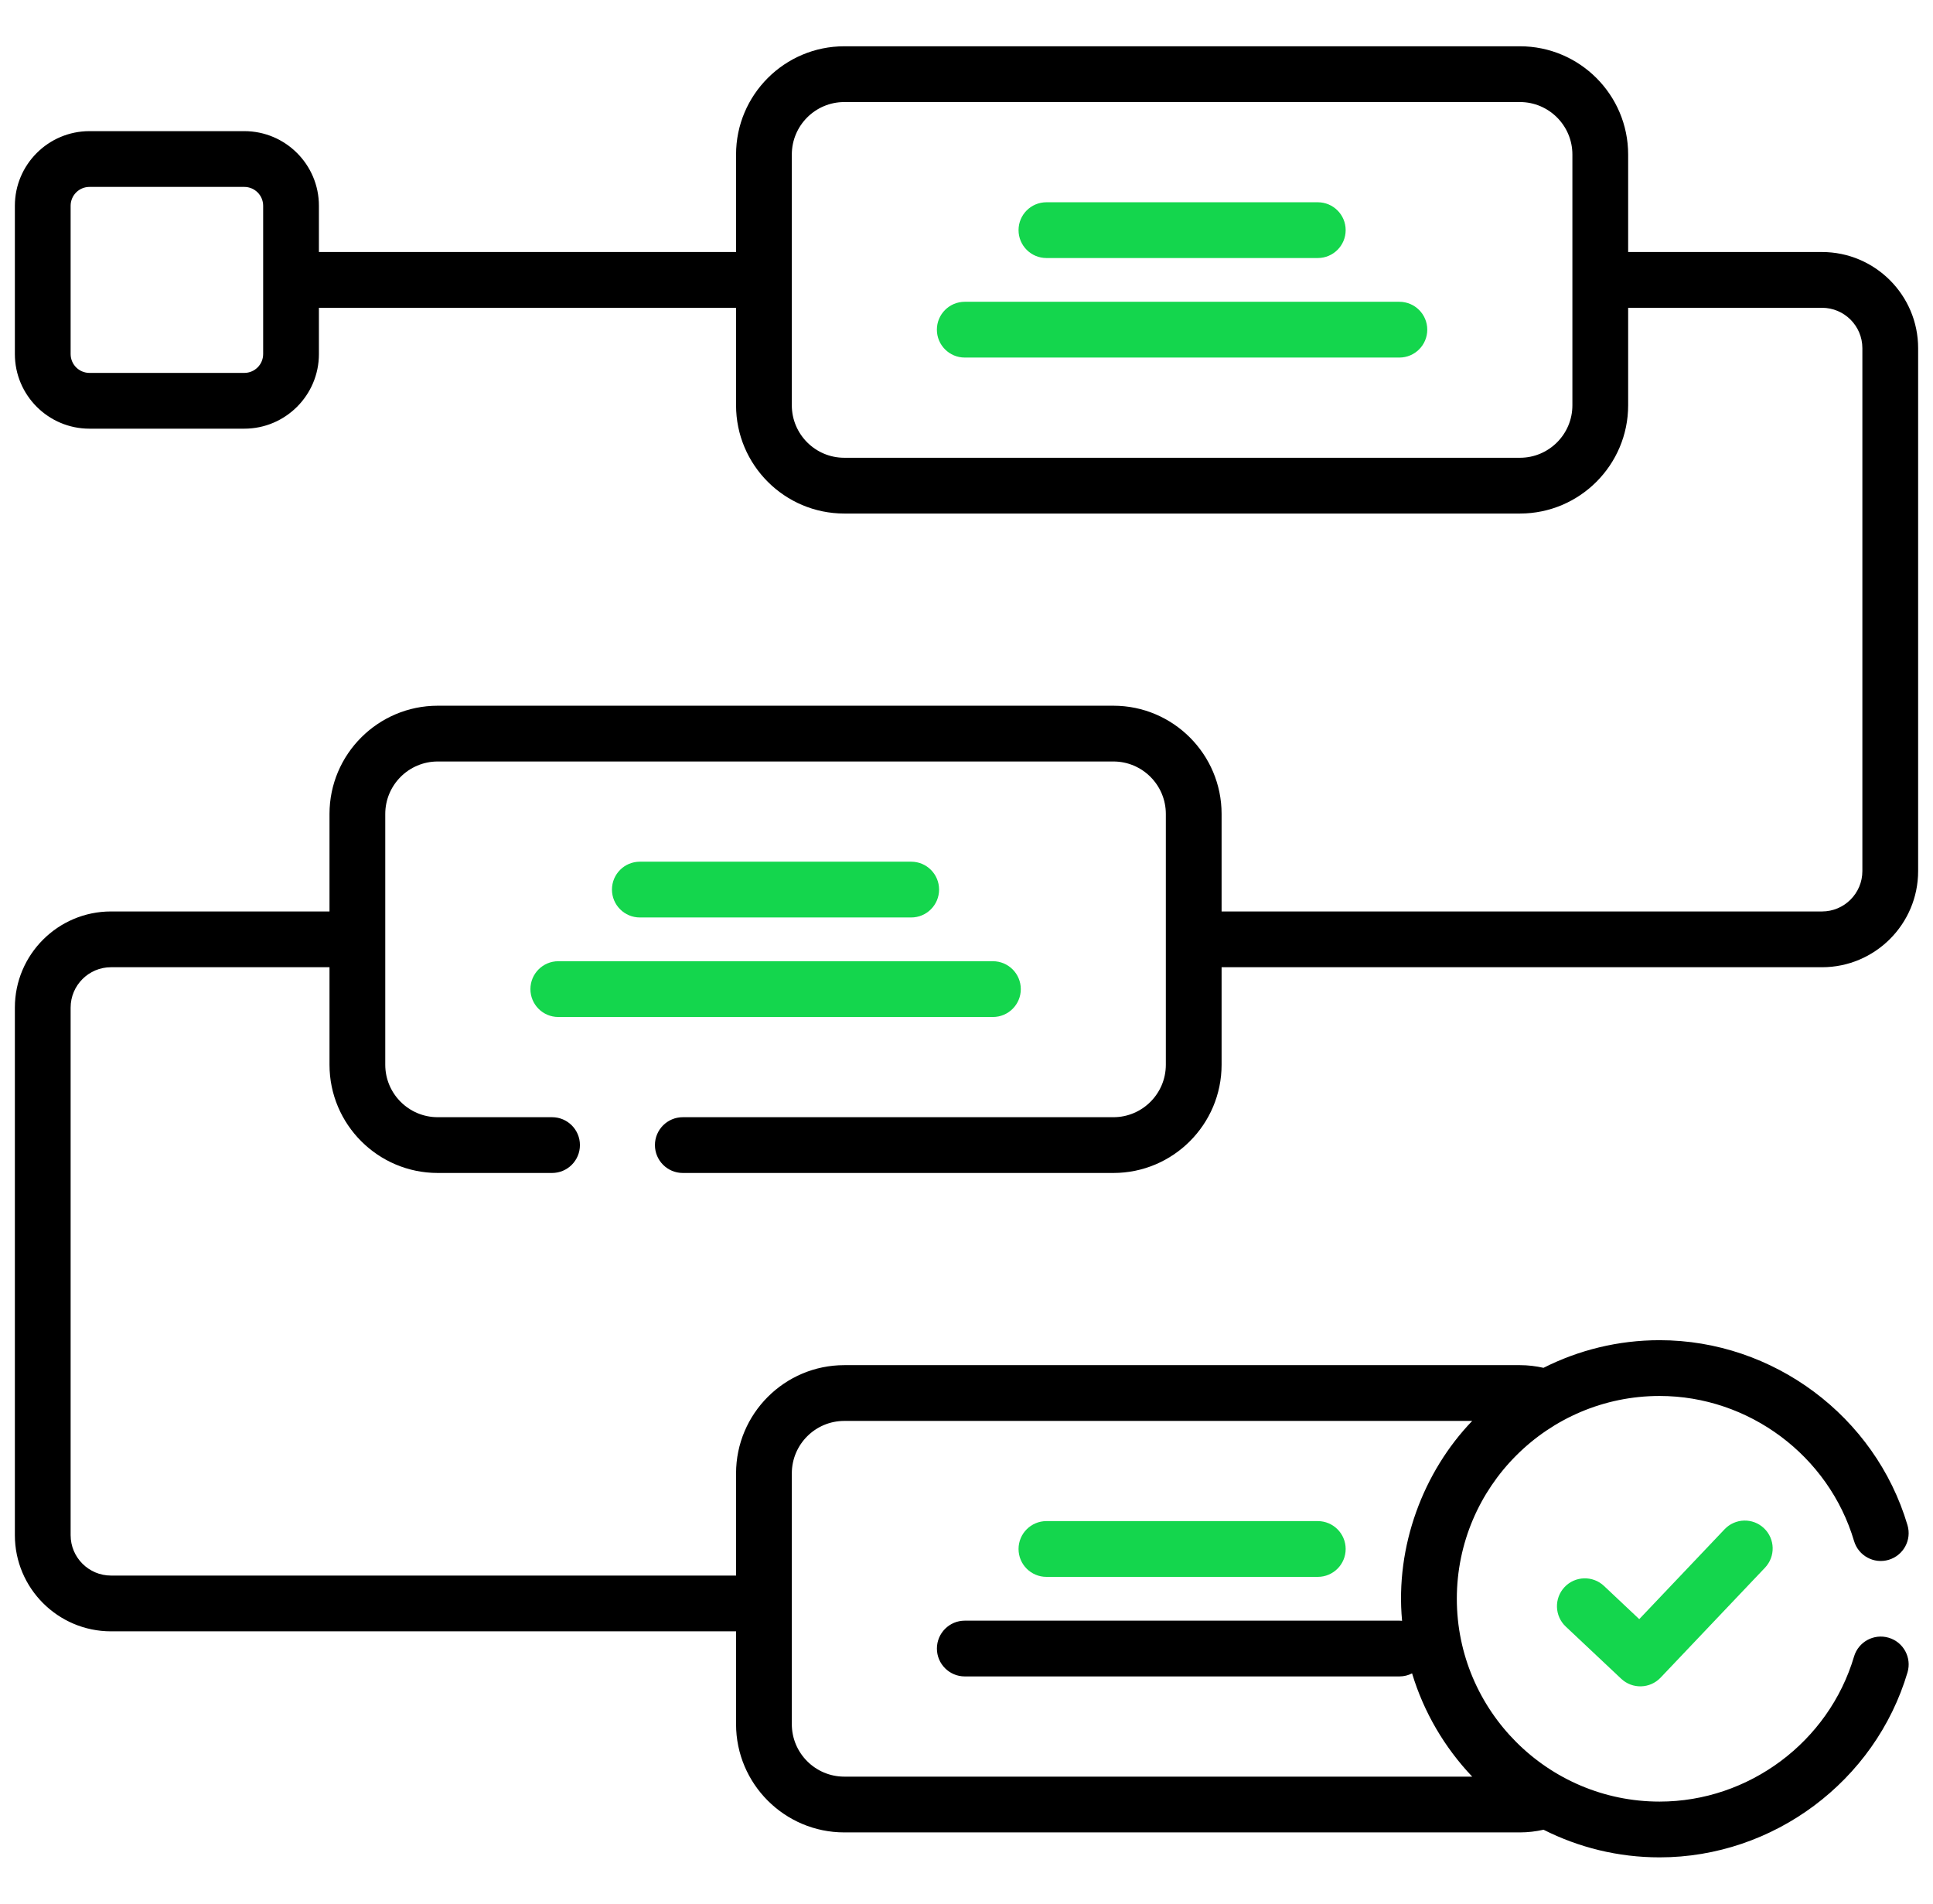 <svg width="65" height="64" viewBox="0 0 65 64" fill="none" xmlns="http://www.w3.org/2000/svg">
<g clip-path="url(#clip0_4756_8312)">
<g clip-path="url(#clip1_4756_8312)">
<path d="M57.992 51.413L55.122 54.435L53.936 53.318C53.559 52.964 52.965 52.981 52.61 53.358C52.255 53.735 52.273 54.329 52.65 54.684L54.516 56.44C54.892 56.793 55.483 56.777 55.839 56.403L59.351 52.705C59.708 52.329 59.692 51.736 59.317 51.379C58.942 51.022 58.348 51.038 57.992 51.413Z" fill="#14D64D"/>
<path d="M35.188 8.675H44.312C44.83 8.675 45.25 8.255 45.25 7.737C45.25 7.219 44.83 6.8 44.312 6.8H35.188C34.67 6.8 34.25 7.219 34.25 7.737C34.25 8.255 34.67 8.675 35.188 8.675Z" fill="#14D64D"/>
<path d="M47.056 10.146H32.441C31.924 10.146 31.504 10.566 31.504 11.084C31.504 11.601 31.924 12.021 32.441 12.021H47.056C47.574 12.021 47.994 11.601 47.994 11.084C47.994 10.566 47.574 10.146 47.056 10.146Z" fill="#14D64D"/>
<path d="M22.96 39.435H37.44C39.446 39.435 41.078 37.803 41.078 35.796V32.518H61.268C63.05 32.518 64.5 31.068 64.5 29.286V11.705C64.5 9.923 63.05 8.473 61.268 8.473H54.749V5.195C54.749 3.188 53.117 1.556 51.111 1.556H28.39C26.384 1.556 24.751 3.188 24.751 5.195V8.473H10.724V6.917C10.724 5.534 9.599 4.409 8.216 4.409H3.008C1.625 4.409 0.5 5.534 0.5 6.917V11.904C0.5 13.287 1.625 14.412 3.008 14.412H8.215C9.598 14.412 10.724 13.287 10.724 11.904V10.348H24.751V13.626C24.751 15.633 26.384 17.265 28.39 17.265H51.111C53.117 17.265 54.749 15.632 54.749 13.626V10.348H61.268C62.016 10.348 62.625 10.957 62.625 11.705V29.286C62.625 30.034 62.016 30.643 61.268 30.643H41.078V27.364C41.078 25.358 39.446 23.726 37.44 23.726H14.719C12.713 23.726 11.08 25.358 11.08 27.364V30.643H3.732C1.95 30.643 0.5 32.093 0.5 33.875V51.613C0.5 53.395 1.95 54.845 3.732 54.845H24.751V57.966C24.751 59.973 26.384 61.605 28.39 61.605H51.111C51.381 61.605 51.645 61.573 51.904 61.515C53.078 62.108 54.404 62.444 55.807 62.444C59.629 62.444 63.057 59.887 64.143 56.225C64.29 55.729 64.007 55.207 63.51 55.06C63.014 54.913 62.492 55.196 62.345 55.692C61.494 58.564 58.805 60.569 55.807 60.569C52.047 60.569 48.988 57.51 48.988 53.751C48.988 49.991 52.047 46.932 55.807 46.932C58.805 46.932 61.493 48.937 62.345 51.808C62.492 52.305 63.013 52.588 63.51 52.441C64.007 52.293 64.29 51.772 64.142 51.275C63.057 47.614 59.629 45.057 55.807 45.057C54.403 45.057 53.078 45.393 51.903 45.986C51.645 45.928 51.38 45.896 51.111 45.896H28.39C26.384 45.896 24.751 47.529 24.751 49.535V52.97H3.732C2.984 52.97 2.375 52.361 2.375 51.613V33.875C2.375 33.127 2.984 32.518 3.732 32.518H11.08V35.796C11.08 37.803 12.713 39.435 14.719 39.435H18.564C19.082 39.435 19.501 39.015 19.501 38.497C19.501 37.98 19.082 37.56 18.564 37.56H14.719C13.746 37.56 12.955 36.769 12.955 35.796V27.365C12.955 26.392 13.746 25.601 14.719 25.601H37.44C38.412 25.601 39.203 26.392 39.203 27.365V35.796C39.203 36.769 38.412 37.56 37.44 37.56H22.96C22.443 37.56 22.023 37.98 22.023 38.497C22.023 39.015 22.443 39.435 22.96 39.435ZM8.849 11.904C8.849 12.253 8.565 12.537 8.216 12.537H3.008C2.659 12.537 2.375 12.253 2.375 11.904V6.917C2.375 6.568 2.659 6.284 3.008 6.284H8.215C8.565 6.284 8.849 6.568 8.849 6.917L8.849 11.904ZM52.874 13.626C52.874 14.599 52.083 15.39 51.111 15.39H28.39C27.417 15.39 26.626 14.598 26.626 13.626V5.195C26.626 4.222 27.417 3.431 28.39 3.431H51.111C52.083 3.431 52.874 4.222 52.874 5.195V13.626ZM26.626 49.535C26.626 48.562 27.418 47.771 28.39 47.771H49.505C47.862 49.478 46.912 51.981 47.147 54.491C47.117 54.488 47.088 54.486 47.058 54.486H32.443C31.925 54.486 31.505 54.906 31.505 55.424C31.505 55.942 31.925 56.361 32.443 56.361H47.058C47.211 56.361 47.355 56.324 47.483 56.258C47.88 57.574 48.582 58.758 49.505 59.73H28.39C27.418 59.73 26.626 58.939 26.626 57.966V49.535Z" fill="black"/>
<path d="M30.641 30.845C31.158 30.845 31.578 30.425 31.578 29.907C31.578 29.389 31.158 28.97 30.641 28.97H21.516C20.998 28.97 20.578 29.389 20.578 29.907C20.578 30.425 20.998 30.845 21.516 30.845H30.641Z" fill="#14D64D"/>
<path d="M17.836 33.254C17.836 33.772 18.256 34.191 18.773 34.191H33.388C33.906 34.191 34.326 33.772 34.326 33.254C34.326 32.736 33.906 32.316 33.388 32.316H18.773C18.256 32.316 17.836 32.736 17.836 33.254Z" fill="#14D64D"/>
<path d="M35.188 53.014H44.312C44.83 53.014 45.25 52.595 45.25 52.077C45.25 51.559 44.83 51.139 44.312 51.139H35.188C34.67 51.139 34.25 51.559 34.25 52.077C34.25 52.595 34.67 53.014 35.188 53.014Z" fill="#14D64D"/>
</g>
</g>
<defs>
<clipPath id="clip0_4756_8312">
<rect width="64" height="64" fill="white" transform="translate(0.5)"/>
</clipPath>
<clipPath id="clip1_4756_8312">
<rect width="64" height="64" fill="white" transform="translate(0.5)"/>
</clipPath>
</defs>
</svg>
